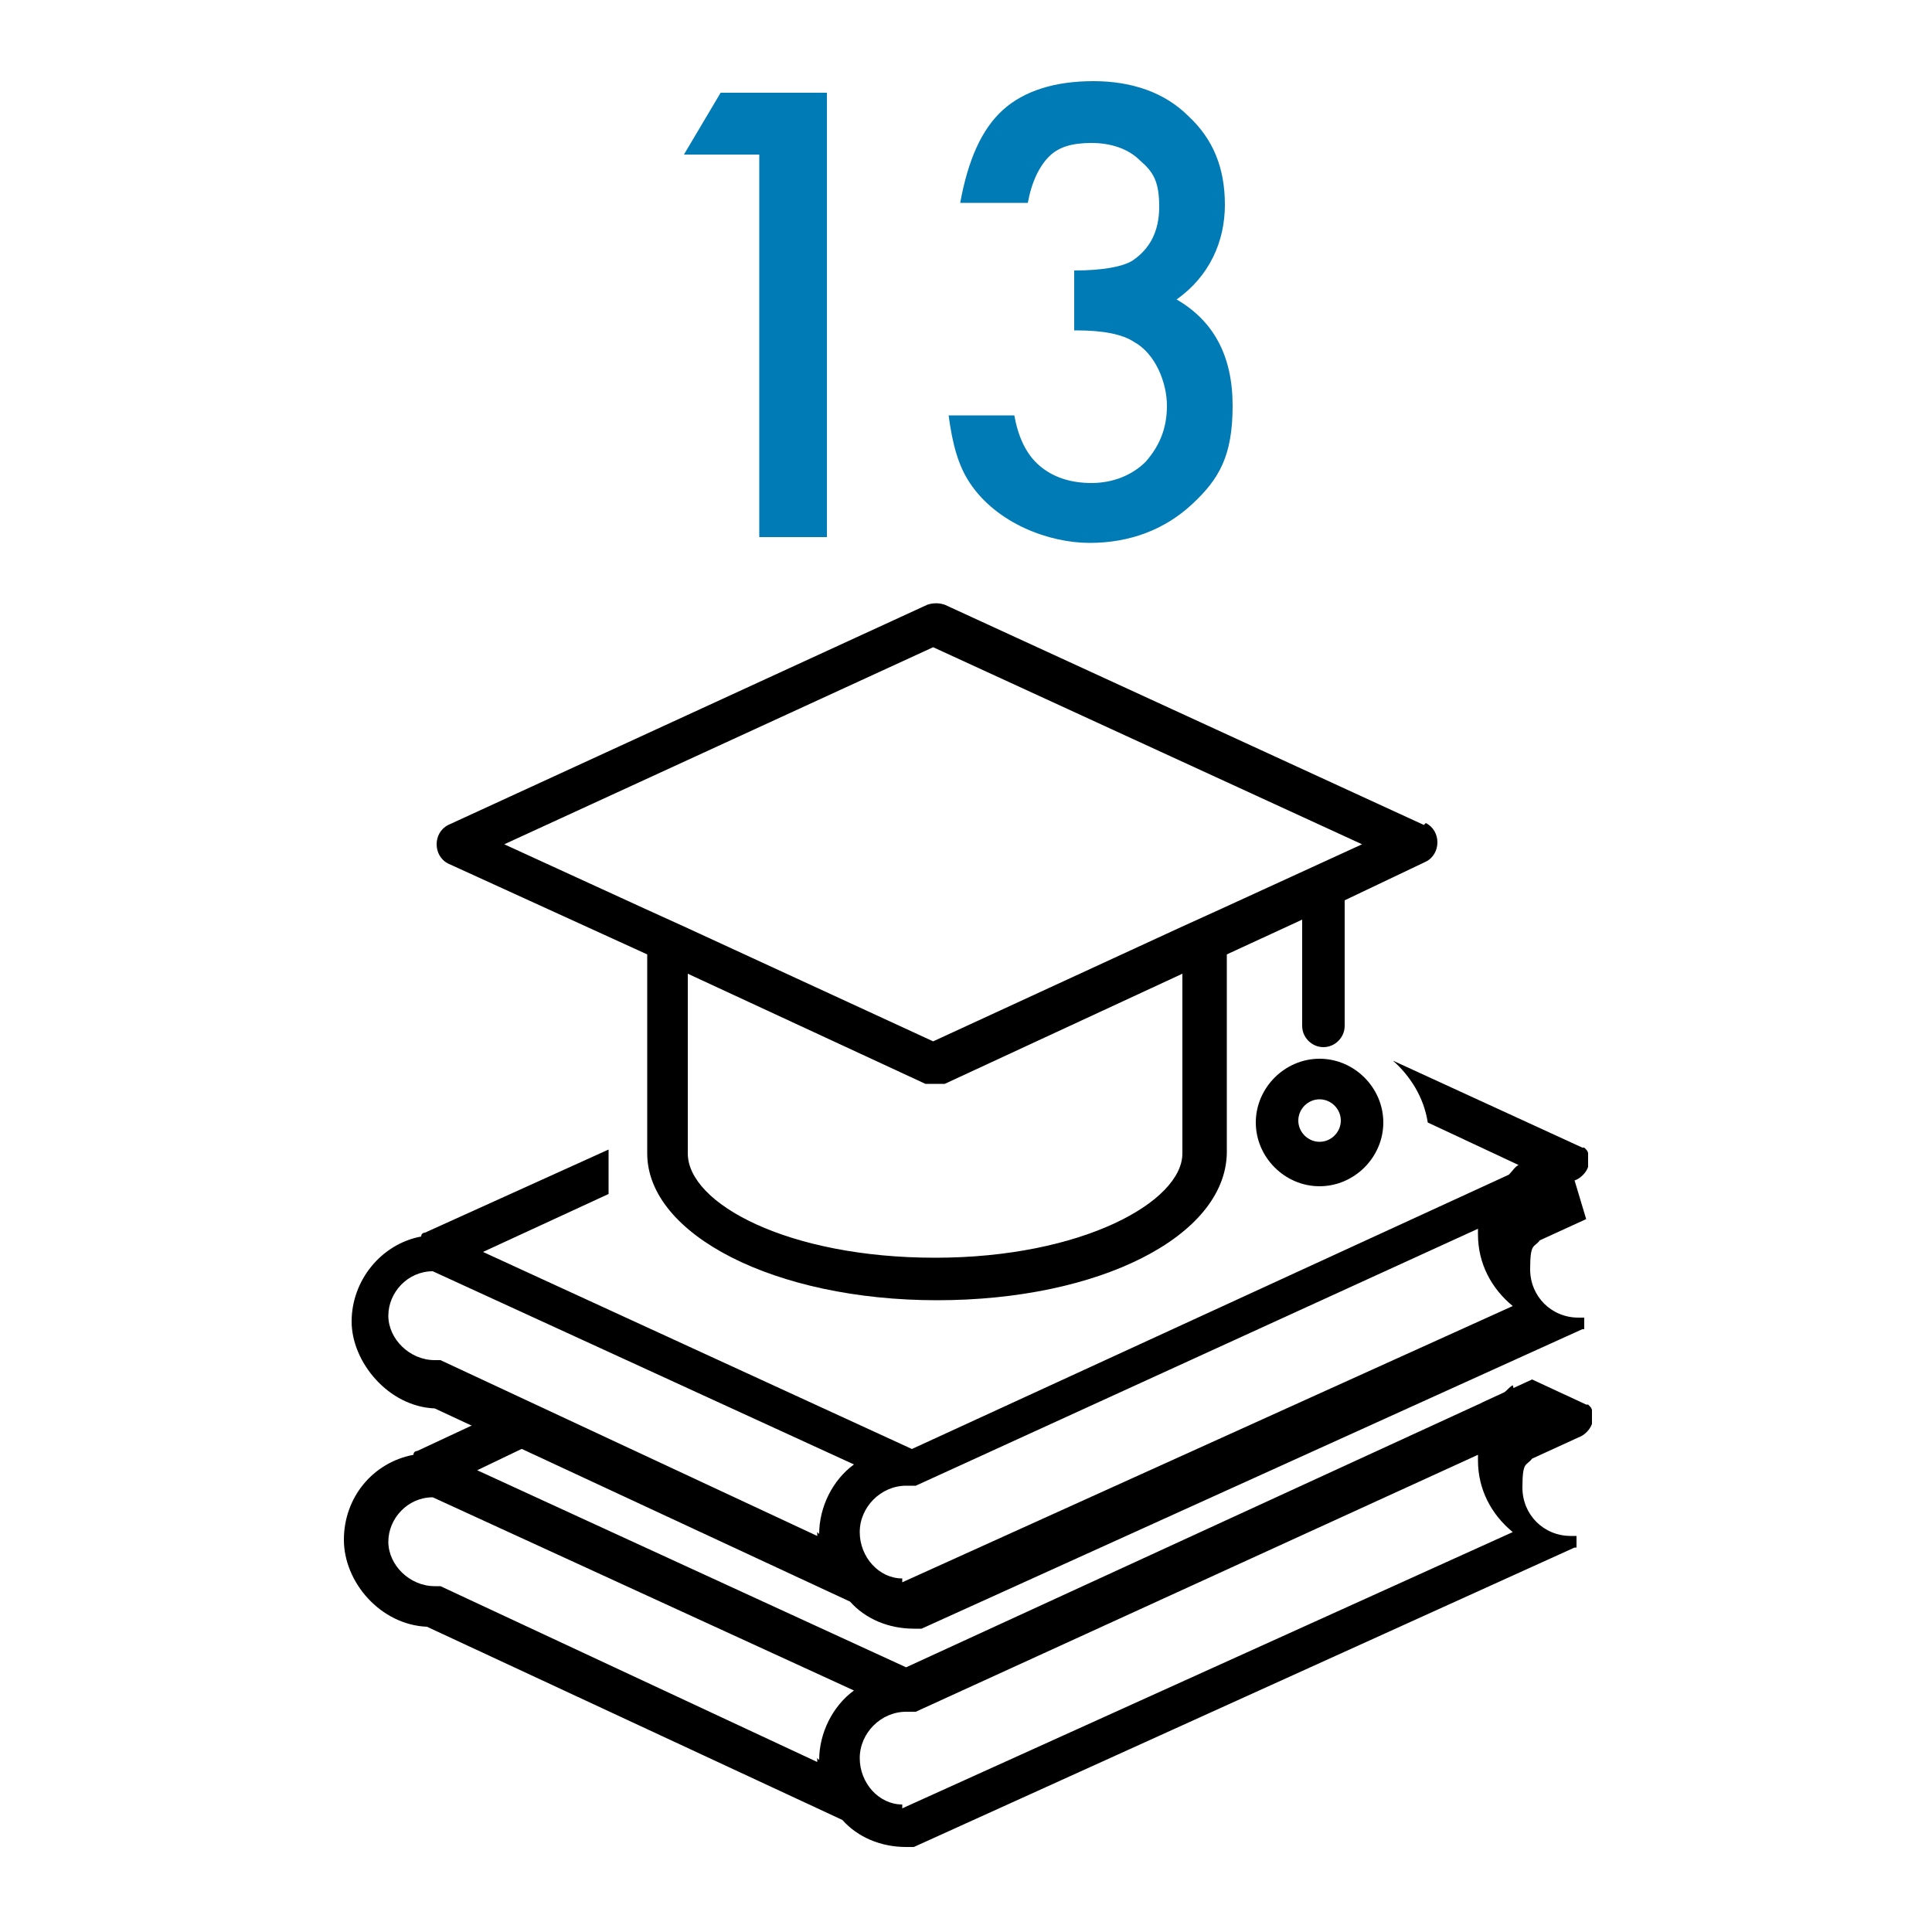 <?xml version="1.0" encoding="UTF-8"?>
<svg id="Ebene_1" xmlns="http://www.w3.org/2000/svg" version="1.1" viewBox="0 0 100 100">
  <!-- Generator: Adobe Illustrator 29.2.1, SVG Export Plug-In . SVG Version: 2.1.0 Build 116)  -->
  <defs>
    <style>
      .st0 {
        fill: none;
      }

      .st1 {
        fill: #007bb6;
      }
    </style>
  </defs>
  <g id="b">
    <g>
      <g>
        <path class="st1" d="M39.4,8h-4l1.9-3.2h5.5v23h-3.5V8h0Z"/>
        <path class="st1" d="M55.6,17v-3c1.5,0,2.5-.2,3-.5.9-.6,1.4-1.5,1.4-2.8s-.3-1.8-1-2.4c-.6-.6-1.5-.9-2.5-.9s-1.7.2-2.2.7c-.5.5-.9,1.3-1.1,2.4h-3.5c.4-2.2,1.1-3.8,2.2-4.8,1.1-1,2.7-1.5,4.7-1.5s3.7.6,4.9,1.8c1.3,1.2,1.9,2.7,1.9,4.6s-.8,3.7-2.5,4.9c1.9,1.1,2.9,2.9,2.9,5.5s-.7,3.8-2.1,5.1c-1.4,1.3-3.2,2-5.3,2s-4.8-1-6.2-3.1c-.6-.9-.9-2-1.1-3.5h3.4c.2,1.1.6,2,1.3,2.6s1.6.9,2.7.9,2.1-.4,2.8-1.1c.7-.8,1.1-1.7,1.1-2.9s-.6-2.7-1.7-3.3c-.6-.4-1.6-.6-3-.6h-.1Z"/>
      </g>
      <g>
        <g>
          <path d="M73.7,42.7l-24.8-11.4c-.3-.1-.6-.1-.9,0l-24.8,11.4c-.4.2-.6.6-.6,1s.2.8.6,1l10.3,4.7v10.3h0c0,4.2,6.6,7.6,15,7.6s14.9-3.3,15-7.6h0v-10.3l3.9-1.8v5.5c0,.6.5,1.1,1.1,1.1s1.1-.5,1.1-1.1v-6.5l4.2-2c.4-.2.6-.6.6-1s-.2-.8-.6-1h0ZM61.2,59.7c0,2.5-5.2,5.4-12.8,5.4s-12.8-2.8-12.8-5.4v-9.3l12.3,5.7c.1,0,.3,0,.5,0s.3,0,.5,0l12.3-5.7v9.3h0ZM63.3,47l-1.1.5-1.1.5-12.8,5.9-12.8-5.9-1.1-.5-1.1-.5-7.2-3.3,22.2-10.2,22.2,10.2-7.2,3.3h0Z"/>
          <path d="M68.3,54.8c-1.8,0-3.3,1.5-3.3,3.3s1.5,3.3,3.3,3.3,3.3-1.5,3.3-3.3-1.5-3.3-3.3-3.3ZM68.3,59.1c-.6,0-1.1-.5-1.1-1.1s.5-1.1,1.1-1.1,1.1.5,1.1,1.1-.5,1.1-1.1,1.1Z"/>
        </g>
        <g>
          <path class="st0" d="M20,79.7c0,1.3,1,2.3,2.4,2.3h0s0,0,.1,0c0,0,0,0,.1,0,0,0,0,0,0,0,0,0,0,0,.1,0h0l19.5,9.1v-.2c0-1.5.7-2.8,1.8-3.6l-21.8-10c-1.2,0-2.3,1.1-2.3,2.3h0Z"/>
          <path class="st0" d="M76.4,75.4c0,0,0-.2,0-.3l-29.1,13.3c-.1,0-.3,0-.5,0h0c-1.3,0-2.4,1.1-2.4,2.4s1,2.3,2.2,2.4l31.6-14.3c-1.1-.9-1.8-2.2-1.8-3.7h0Z"/>
          <path d="M78.3,71.7c-.2.1-.3.3-.5.4l-30.9,14.2-22.2-10.2,2.5-1.2-2.6-1.2-3,1.4c0,0-.2,0-.2.2-2.1.4-3.6,2.2-3.6,4.4s1.9,4.4,4.3,4.5l21.5,10c.8.9,2,1.4,3.3,1.4h0c0,0,.1,0,.2,0,0,0,0,0,0,0,0,0,.1,0,.2,0h0l34.2-15.5h0s0,0,0,0c0,0,0,0,.1,0,0,0,0,0,0,0s0,0,0,0c0,0,0,0,0,0,0,0,0,0,0,0,0,0,0,0,0,0,0,0,0,0,0,0s0,0,0,0,0,0,0-.1c0,0,0,0,0-.1h0c0-.1,0-.2,0-.2,0,0,0,0,0,0,0,0,0,0,0,0,0,0,0,0,0-.1h0s0,0,0,0c0,0,0,0,0-.1,0,0,0,0,0,0s0,0,0,0c0,0,0,0,0,0s0,0,0,0,0,0,0,0c0,0,0,0,0,0,0,0,0,0-.1,0,0,0,0,0,0,0,0,0,0,0-.2,0h0c-1.4,0-2.5-1.1-2.5-2.5s.2-1.1.5-1.5l2.4-1.1c.3-.1.6-.4.7-.7h0c0-.1,0-.2,0-.3h0c0-.1,0-.2,0-.3,0,0,0,0,0,0,0,0,0,0,0-.1,0,0,0-.1-.1-.2,0,0,0,0,0,0s0,0-.1-.1c0,0,0,0,0,0,0,0,0,0-.1,0l-2.8-1.3-2.6,1.2,2.1,1h0ZM42.3,91v.2l-19.5-9.1h0s0,0-.1,0c0,0,0,0,0,0,0,0,0,0-.1,0,0,0,0,0-.1,0h0c-1.3,0-2.4-1.1-2.4-2.3s1-2.3,2.3-2.3l21.8,10c-1.1.8-1.8,2.2-1.8,3.6h0ZM46.7,93.4c-1.2,0-2.2-1.1-2.2-2.4s1.1-2.4,2.4-2.4h0c.2,0,.3,0,.5,0l29.1-13.3c0,0,0,.2,0,.3,0,1.5.7,2.8,1.8,3.7l-31.6,14.3h0Z"/>
        </g>
        <g>
          <path class="st0" d="M20,68c0,1.3,1,2.3,2.4,2.3h0s0,0,.1,0c0,0,0,0,.1,0,0,0,0,0,0,0,0,0,0,0,.1,0h0l19.5,9.1v-.2c0-1.5.7-2.8,1.8-3.6l-21.8-10c-1.2,0-2.3,1.1-2.3,2.3h0Z"/>
          <path class="st0" d="M76.4,63.7c0,0,0-.2,0-.3l-29.1,13.3c-.1,0-.3,0-.5,0h0c-1.3,0-2.4,1.1-2.4,2.4s1,2.3,2.2,2.4l31.6-14.3c-1.1-.9-1.8-2.2-1.8-3.7h0Z"/>
          <path d="M81.5,61.1c.3-.1.6-.4.7-.7h0c0-.1,0-.2,0-.3h0c0-.1,0-.2,0-.3,0,0,0,0,0,0,0,0,0,0,0-.1,0,0,0-.1-.1-.2,0,0,0,0,0,0,0,0,0,0-.1-.1,0,0,0,0,0,0,0,0,0,0-.1,0l-9.8-4.5c.9.8,1.6,1.9,1.8,3.2l4.7,2.2c-.2.1-.3.3-.5.5l-30.9,14.2-22.2-10.2,6.5-3c0-.3,0-.7,0-1v-1.3l-9.5,4.3c0,0-.2,0-.2.2-2.1.4-3.6,2.3-3.6,4.4s1.9,4.4,4.3,4.5l21.5,10c.8.9,2,1.4,3.3,1.4h0c0,0,.1,0,.2,0,0,0,0,0,0,0,0,0,.1,0,.2,0h0l34.2-15.5h0s0,0,0,0c0,0,0,0,.1,0,0,0,0,0,0,0s0,0,0,0c0,0,0,0,0,0,0,0,0,0,0,0,0,0,0,0,0,0,0,0,0,0,0,0s0,0,0,0,0,0,0-.1c0,0,0,0,0-.1h0c0-.1,0-.2,0-.2,0,0,0,0,0,0,0,0,0,0,0,0,0,0,0,0,0-.1h0s0,0,0,0c0,0,0,0,0-.1,0,0,0,0,0,0s0,0,0,0c0,0,0,0,0,0s0,0,0,0,0,0,0,0c0,0,0,0,0,0,0,0,0,0-.1,0,0,0,0,0,0,0,0,0,0,0-.2,0h0c-1.4,0-2.5-1.1-2.5-2.5s.2-1.1.5-1.5l2.4-1.1h0ZM42.3,79.3v.2l-19.5-9.1h0s0,0-.1,0c0,0,0,0,0,0,0,0,0,0-.1,0,0,0,0,0-.1,0h0c-1.3,0-2.4-1.1-2.4-2.3s1-2.3,2.3-2.3l21.8,10c-1.1.8-1.8,2.2-1.8,3.6h0ZM46.7,81.7c-1.2,0-2.2-1.1-2.2-2.4s1.1-2.4,2.4-2.4h0c.2,0,.3,0,.5,0l29.1-13.3c0,0,0,.2,0,.3,0,1.5.7,2.8,1.8,3.7l-31.6,14.3h0Z"/>
        </g>
      </g>
    </g>
  </g>
</svg>